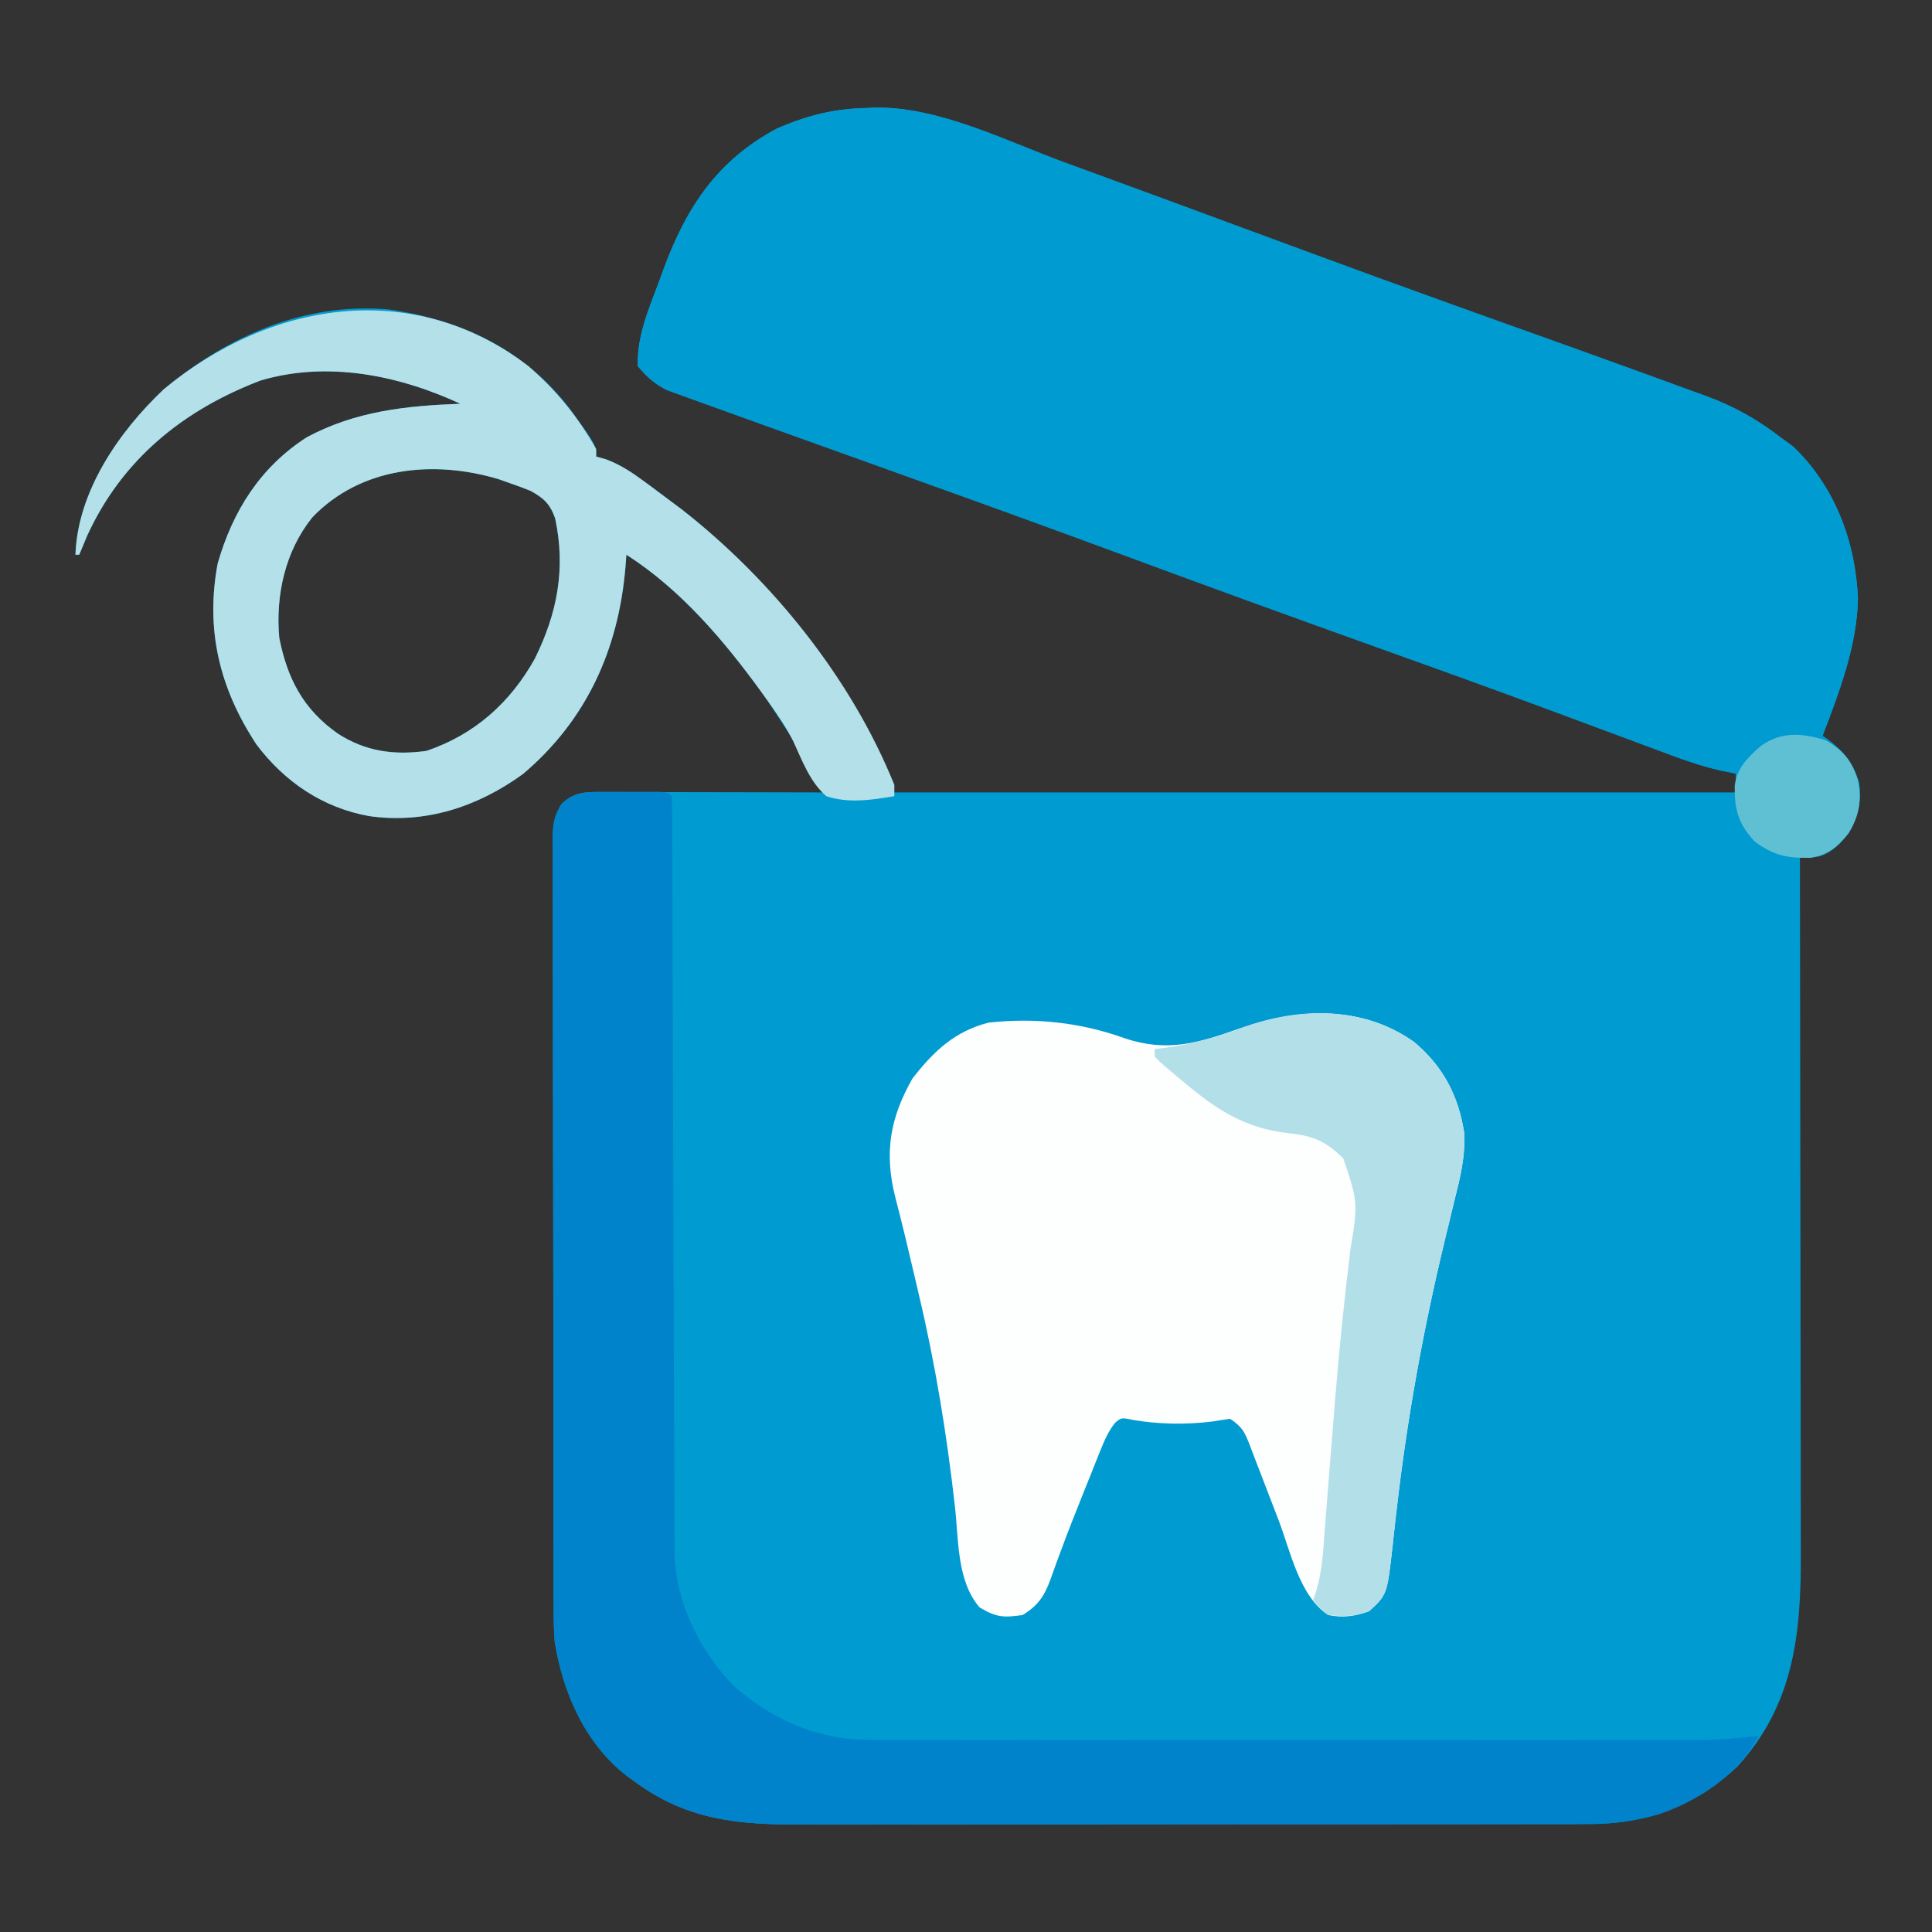 <svg xmlns="http://www.w3.org/2000/svg" width="512" height="512"><rect width="100%" height="100%" fill="#333333" stroke="none"/><path d="M0 0 C0.746 -0.037 1.491 -0.075 2.26 -0.113 C19.1 -0.362 36.817 8.679 52.312 14.375 C54.743 15.264 57.173 16.152 59.604 17.04 C71.858 21.52 84.1 26.031 96.34 30.551 C98.058 31.185 98.058 31.185 99.811 31.833 C101.531 32.468 101.531 32.468 103.286 33.116 C104.434 33.539 105.581 33.963 106.763 34.4 C109.092 35.26 111.421 36.12 113.75 36.981 C127.849 42.191 141.966 47.348 156.113 52.426 C156.821 52.68 157.529 52.934 158.259 53.196 C165.164 55.674 172.07 58.147 178.98 60.611 C185.846 63.06 192.706 65.526 199.558 68.013 C202.131 68.946 204.706 69.877 207.282 70.804 C210.589 71.995 213.89 73.203 217.187 74.422 C219.008 75.092 220.835 75.747 222.662 76.402 C230.047 79.156 236.084 82.559 242.312 87.375 C243.89 88.52 243.89 88.52 245.5 89.688 C256.582 100.277 262.056 114.879 262.688 130 C262.446 142.55 257.736 154.772 253.312 166.375 C254.018 166.868 254.018 166.868 254.738 167.371 C259.11 170.711 261.553 173.655 263.004 179.008 C263.632 183.823 262.728 188.058 260.195 192.203 C257.976 195.043 255.778 197.292 252.312 198.375 C250.646 198.4 248.979 198.402 247.312 198.375 C247.315 199.917 247.315 199.917 247.318 201.491 C247.363 226.548 247.395 251.605 247.416 276.662 C247.426 288.78 247.44 300.897 247.463 313.015 C247.483 323.581 247.496 334.147 247.501 344.713 C247.503 350.304 247.509 355.894 247.524 361.485 C247.538 366.756 247.542 372.027 247.539 377.298 C247.539 379.224 247.543 381.15 247.551 383.076 C247.632 404.306 245.765 423.019 230.812 439.438 C219.843 449.925 206.055 454.865 191.049 454.763 C190.077 454.768 189.106 454.773 188.105 454.779 C184.883 454.793 181.661 454.786 178.438 454.779 C176.115 454.785 173.791 454.792 171.467 454.8 C165.178 454.818 158.888 454.817 152.599 454.811 C146.672 454.807 140.744 454.815 134.817 454.822 C122.358 454.836 109.899 454.831 97.44 454.819 C86.069 454.809 74.698 454.822 63.327 454.846 C51.622 454.87 39.917 454.88 28.212 454.873 C21.652 454.87 15.093 454.872 8.533 454.89 C2.361 454.905 -3.81 454.901 -9.982 454.882 C-12.238 454.879 -14.495 454.882 -16.751 454.892 C-33.792 454.965 -47.522 453.89 -61.688 443.375 C-62.344 442.902 -63 442.429 -63.676 441.941 C-74.698 433.315 -80.559 419.874 -82.688 406.375 C-82.94 403.209 -82.967 400.067 -82.955 396.892 C-82.959 395.993 -82.964 395.093 -82.969 394.167 C-82.981 391.183 -82.98 388.199 -82.978 385.216 C-82.984 383.065 -82.991 380.914 -82.998 378.763 C-83.016 372.943 -83.021 367.123 -83.022 361.303 C-83.023 357.667 -83.028 354.03 -83.033 350.393 C-83.051 337.705 -83.06 325.017 -83.058 312.328 C-83.057 300.499 -83.078 288.671 -83.11 276.842 C-83.136 266.68 -83.146 256.519 -83.145 246.357 C-83.145 240.29 -83.15 234.223 -83.172 228.156 C-83.191 222.457 -83.191 216.758 -83.177 211.06 C-83.174 208.967 -83.179 206.874 -83.191 204.782 C-83.207 201.928 -83.197 199.076 -83.182 196.223 C-83.192 195.392 -83.203 194.562 -83.213 193.706 C-83.166 189.771 -82.957 187.812 -80.844 184.384 C-77.268 181.052 -74.164 181.252 -69.472 181.261 C-67.55 181.262 -67.55 181.262 -65.59 181.262 C-64.191 181.267 -62.793 181.272 -61.395 181.277 C-59.964 181.279 -58.533 181.281 -57.103 181.282 C-53.34 181.285 -49.577 181.295 -45.814 181.306 C-41.973 181.317 -38.132 181.321 -34.291 181.326 C-26.756 181.337 -19.222 181.354 -11.688 181.375 C-18.569 168.79 -18.569 168.79 -26.438 156.812 C-27.185 155.769 -27.185 155.769 -27.947 154.705 C-37.917 141.014 -49.322 127.579 -63.688 118.375 C-63.817 120.08 -63.817 120.08 -63.949 121.82 C-65.826 143.493 -74.185 162.168 -91.09 176.492 C-103.145 185.23 -117.009 189.76 -131.854 187.647 C-144.118 185.459 -154.279 178.569 -161.723 168.668 C-171.475 153.864 -175.297 138.298 -172 120.707 C-168.003 106.766 -160.696 95.162 -148.355 87.234 C-135.39 80.308 -122.094 78.918 -107.688 78.375 C-124.038 70.799 -142.921 66.97 -160.625 72.207 C-181.073 80.005 -197.308 93.081 -206.583 113.331 C-207.303 115.005 -207.997 116.689 -208.688 118.375 C-209.018 118.375 -209.347 118.375 -209.688 118.375 C-209.109 101.597 -198.193 85.789 -186.281 74.527 C-169.375 60.498 -149.084 51.428 -126.688 53.375 C-107.275 56.134 -90.618 64.02 -78.481 79.959 C-71.688 89.363 -71.688 89.363 -71.688 92.375 C-70.835 92.611 -69.983 92.847 -69.105 93.09 C-65.284 94.527 -62.251 96.53 -59 98.938 C-58.386 99.387 -57.771 99.837 -57.138 100.301 C-55.312 101.647 -53.498 103.008 -51.688 104.375 C-50.777 105.056 -49.867 105.736 -48.93 106.438 C-24.87 125.273 -4.572 151.124 7.312 179.375 C7.312 180.035 7.312 180.695 7.312 181.375 C80.903 181.375 154.493 181.375 230.312 181.375 C230.312 179.725 230.312 178.075 230.312 176.375 C229.056 176.127 227.8 175.879 226.506 175.624 C220.882 174.369 215.599 172.425 210.215 170.395 C209.137 169.994 208.06 169.594 206.95 169.181 C204.611 168.312 202.274 167.44 199.937 166.566 C193.535 164.172 187.125 161.799 180.715 159.426 C179.712 159.054 179.712 159.054 178.688 158.675 C163.937 153.211 149.135 147.893 134.324 142.595 C112.287 134.71 90.294 126.716 68.344 118.591 C50.302 111.916 32.221 105.36 14.111 98.871 C9.993 97.395 5.876 95.917 1.759 94.438 C0.767 94.082 0.767 94.082 -0.244 93.719 C-3.486 92.554 -6.727 91.389 -9.969 90.224 C-15.585 88.206 -21.202 86.19 -26.823 84.183 C-31.105 82.652 -35.383 81.109 -39.657 79.554 C-41.109 79.028 -42.563 78.506 -44.019 77.99 C-45.948 77.306 -47.871 76.603 -49.793 75.898 C-50.826 75.526 -51.859 75.154 -52.923 74.771 C-56.248 73.092 -58.32 71.244 -60.688 68.375 C-60.889 60.476 -57.819 53.368 -55.062 46.062 C-54.442 44.343 -54.442 44.343 -53.809 42.588 C-47.632 26.001 -39.507 13.821 -23.688 5.375 C-15.741 1.969 -8.645 0.154 0 0 Z M-146.938 108.5 C-154.142 117.49 -156.68 129.115 -155.688 140.375 C-153.543 151.253 -149.283 159.399 -140.125 165.812 C-132.785 170.54 -125.247 171.563 -116.688 170.375 C-103.951 166.083 -94.452 157.606 -87.934 145.898 C-81.998 133.879 -79.71 122.088 -82.562 108.75 C-83.931 104.912 -85.562 103.376 -89.125 101.438 C-90.957 100.694 -92.814 100.007 -94.688 99.375 C-95.576 99.058 -96.464 98.741 -97.379 98.414 C-114.644 93.179 -134.058 95.029 -146.938 108.5 Z " fill="#009BD0" transform="translate(229.688,28.625)"></path><path d="M0 0 C0.746 -0.037 1.491 -0.075 2.26 -0.113 C19.1 -0.362 36.817 8.679 52.312 14.375 C54.743 15.264 57.173 16.152 59.604 17.04 C71.858 21.52 84.1 26.031 96.34 30.551 C98.058 31.185 98.058 31.185 99.811 31.833 C100.958 32.256 102.105 32.679 103.286 33.116 C104.434 33.539 105.581 33.963 106.763 34.4 C109.092 35.26 111.421 36.12 113.75 36.981 C127.849 42.191 141.966 47.348 156.113 52.426 C156.821 52.68 157.529 52.934 158.259 53.196 C165.164 55.674 172.07 58.147 178.98 60.611 C185.846 63.06 192.706 65.526 199.558 68.013 C202.131 68.946 204.706 69.877 207.282 70.804 C210.589 71.995 213.89 73.203 217.187 74.422 C219.008 75.092 220.835 75.747 222.662 76.402 C230.047 79.156 236.084 82.559 242.312 87.375 C243.89 88.52 243.89 88.52 245.5 89.688 C256.582 100.277 262.056 114.879 262.688 130 C262.446 142.55 257.736 154.772 253.312 166.375 C254.018 166.868 254.018 166.868 254.738 167.371 C259.11 170.711 261.553 173.655 263.004 179.008 C263.632 183.823 262.728 188.058 260.195 192.203 C257.324 195.877 254.603 198.045 249.98 198.711 C243.813 198.808 240.303 198.068 235.312 194.375 C231.323 190.07 230.175 186.99 230.25 181.188 C230.259 180.286 230.268 179.385 230.277 178.457 C230.295 177.426 230.295 177.426 230.312 176.375 C229.056 176.127 227.8 175.879 226.506 175.624 C220.882 174.369 215.599 172.425 210.215 170.395 C209.137 169.994 208.06 169.594 206.95 169.181 C204.611 168.312 202.274 167.44 199.937 166.566 C193.535 164.172 187.125 161.799 180.715 159.426 C180.046 159.178 179.377 158.93 178.688 158.675 C163.937 153.211 149.135 147.893 134.324 142.595 C112.287 134.71 90.294 126.716 68.344 118.591 C50.302 111.916 32.221 105.36 14.111 98.871 C9.993 97.395 5.876 95.917 1.759 94.438 C0.767 94.082 0.767 94.082 -0.244 93.719 C-3.486 92.554 -6.727 91.389 -9.969 90.224 C-15.585 88.206 -21.202 86.19 -26.823 84.183 C-31.105 82.652 -35.383 81.109 -39.657 79.554 C-41.109 79.028 -42.563 78.506 -44.019 77.99 C-45.948 77.306 -47.871 76.603 -49.793 75.898 C-50.826 75.526 -51.859 75.154 -52.923 74.771 C-56.248 73.092 -58.32 71.244 -60.688 68.375 C-60.889 60.476 -57.819 53.368 -55.062 46.062 C-54.442 44.343 -54.442 44.343 -53.809 42.588 C-47.632 26.001 -39.507 13.821 -23.688 5.375 C-15.741 1.969 -8.645 0.154 0 0 Z " fill="#009BD1" transform="translate(229.688,28.625)"></path><path d="M0 0 C7.577 6.384 11.619 14.046 13.188 23.812 C13.599 30.237 12.151 35.893 10.59 42.102 C10.031 44.404 9.475 46.707 8.919 49.01 C8.626 50.221 8.333 51.432 8.03 52.679 C2.315 76.402 -1.941 99.883 -4.719 124.153 C-4.843 125.217 -4.967 126.281 -5.094 127.377 C-5.32 129.344 -5.535 131.312 -5.737 133.281 C-7.211 146.434 -7.211 146.434 -12 150.812 C-15.752 152.146 -18.885 152.612 -22.812 151.812 C-30.499 146.808 -32.85 134.761 -36.039 126.492 C-36.316 125.775 -36.594 125.057 -36.879 124.318 C-39.211 118.282 -39.211 118.282 -40.307 115.403 C-41.146 113.2 -41.998 111.002 -42.852 108.805 C-43.105 108.131 -43.358 107.457 -43.619 106.763 C-44.983 103.286 -45.613 101.946 -48.812 99.812 C-50.366 100.02 -51.918 100.24 -53.461 100.516 C-60.354 101.386 -67.65 101.279 -74.5 100.125 C-77.683 99.456 -77.683 99.456 -79.366 100.945 C-81.186 103.295 -82.16 105.617 -83.266 108.379 C-83.717 109.496 -84.168 110.614 -84.632 111.765 C-85.104 112.957 -85.576 114.148 -86.062 115.375 C-86.551 116.586 -87.04 117.797 -87.543 119.045 C-89.734 124.493 -91.885 129.951 -93.914 135.461 C-94.219 136.281 -94.524 137.102 -94.839 137.947 C-95.388 139.436 -95.923 140.93 -96.442 142.43 C-98.071 146.856 -99.772 149.337 -103.812 151.812 C-108.895 152.539 -110.754 152.44 -115.188 149.812 C-121.254 142.879 -120.753 131.855 -121.75 123 C-123.899 104.018 -126.901 85.471 -131.312 66.875 C-131.708 65.184 -132.102 63.494 -132.496 61.803 C-134.119 54.861 -135.77 47.934 -137.566 41.035 C-140.532 29.243 -138.937 20.065 -133 9.625 C-127.428 2.461 -121.841 -2.879 -112.812 -5.188 C-100.522 -6.532 -88.415 -5.241 -76.812 -1.062 C-65.344 2.809 -57.039 0.162 -46.035 -3.719 C-30.626 -9.144 -13.734 -9.81 0 0 Z " fill="#FDFEFE" transform="translate(374.812,276.188)"></path><path d="M0 0 C1.024 -0.001 2.047 -0.003 3.102 -0.004 C4.169 -0 5.236 0.004 6.336 0.008 C7.411 0.004 8.486 0 9.594 -0.004 C10.615 -0.003 11.636 -0.001 12.688 0 C13.627 0.001 14.566 0.002 15.534 0.003 C17.711 0.133 17.711 0.133 18.711 1.133 C18.817 3.77 18.857 6.382 18.856 9.02 C18.859 9.856 18.863 10.693 18.866 11.554 C18.877 14.379 18.881 17.204 18.885 20.03 C18.891 22.046 18.898 24.063 18.905 26.08 C18.919 30.435 18.931 34.789 18.941 39.144 C18.956 46.031 18.98 52.919 19.006 59.806 C19.077 79.394 19.137 98.983 19.188 118.572 C19.216 129.381 19.251 140.191 19.294 151 C19.321 157.844 19.339 164.689 19.35 171.533 C19.36 175.798 19.377 180.063 19.397 184.328 C19.404 186.303 19.408 188.278 19.409 190.253 C19.41 192.955 19.423 195.656 19.439 198.357 C19.437 199.134 19.434 199.912 19.431 200.713 C19.558 214.281 25.767 227.198 35.129 236.879 C42.583 243.385 50.987 248.149 60.711 250.133 C61.554 250.305 62.397 250.477 63.266 250.654 C67.583 251.254 71.789 251.271 76.142 251.26 C77.555 251.262 77.555 251.262 78.996 251.265 C82.149 251.269 85.302 251.265 88.454 251.262 C90.716 251.264 92.979 251.265 95.241 251.268 C101.383 251.272 107.526 251.27 113.669 251.267 C120.099 251.265 126.529 251.267 132.959 251.269 C144.452 251.27 155.946 251.267 167.439 251.262 C177.849 251.258 188.258 251.259 198.668 251.263 C210.766 251.269 222.864 251.271 234.962 251.268 C241.362 251.266 247.762 251.266 254.163 251.269 C260.183 251.272 266.203 251.27 272.224 251.264 C274.431 251.263 276.638 251.263 278.845 251.265 C281.863 251.268 284.881 251.265 287.899 251.26 C288.768 251.262 289.636 251.264 290.531 251.267 C295.997 251.249 301.288 250.819 306.711 250.133 C301.449 260.347 291.003 267.336 280.286 270.951 C273.88 272.794 268.096 273.566 261.447 273.52 C260.476 273.526 259.504 273.531 258.503 273.537 C255.281 273.551 252.059 273.544 248.837 273.537 C246.513 273.543 244.189 273.55 241.866 273.558 C235.576 273.576 229.287 273.574 222.998 273.569 C217.07 273.565 211.143 273.573 205.215 273.58 C192.756 273.594 180.298 273.588 167.839 273.577 C156.468 273.567 145.097 273.58 133.726 273.604 C122.021 273.628 110.316 273.638 98.611 273.631 C92.051 273.628 85.491 273.63 78.932 273.647 C72.76 273.663 66.588 273.659 60.417 273.64 C58.16 273.636 55.904 273.64 53.647 273.65 C36.606 273.723 22.877 272.647 8.711 262.133 C7.727 261.423 7.727 261.423 6.723 260.699 C-4.299 252.072 -10.161 238.631 -12.289 225.133 C-12.541 221.967 -12.568 218.824 -12.556 215.65 C-12.561 214.751 -12.566 213.851 -12.57 212.925 C-12.583 209.941 -12.581 206.957 -12.58 203.973 C-12.586 201.822 -12.592 199.671 -12.6 197.52 C-12.618 191.701 -12.622 185.881 -12.624 180.061 C-12.625 176.424 -12.629 172.788 -12.635 169.151 C-12.653 156.463 -12.661 143.774 -12.66 131.086 C-12.658 119.257 -12.68 107.428 -12.711 95.599 C-12.737 85.438 -12.748 75.276 -12.747 65.115 C-12.746 59.048 -12.752 52.981 -12.773 46.914 C-12.792 41.215 -12.793 35.516 -12.778 29.817 C-12.776 27.725 -12.781 25.632 -12.793 23.539 C-12.808 20.686 -12.799 17.834 -12.784 14.981 C-12.794 14.15 -12.804 13.319 -12.815 12.464 C-12.768 8.529 -12.559 6.57 -10.446 3.142 C-7.12 0.044 -4.362 0.005 0 0 Z " fill="#0083CB" transform="translate(159.289,209.867)"></path><path d="M0 0 C7.382 6.337 13.206 13.536 18 22 C18 22.66 18 23.32 18 24 C18.852 24.236 19.704 24.472 20.582 24.715 C24.404 26.152 27.436 28.155 30.688 30.562 C31.302 31.012 31.916 31.462 32.55 31.926 C34.375 33.272 36.189 34.633 38 36 C38.91 36.681 39.82 37.361 40.758 38.062 C64.558 56.695 85.652 82.78 97 111 C97 111.99 97 112.98 97 114 C91.02 114.997 84.87 115.96 79 114 C74.63 110.286 72.569 104.502 70.203 99.408 C68.235 95.469 65.753 91.943 63.188 88.375 C62.437 87.324 62.437 87.324 61.67 86.252 C51.738 72.58 40.332 59.182 26 50 C25.87 51.705 25.87 51.705 25.738 53.445 C23.862 75.118 15.502 93.793 -1.402 108.117 C-13.458 116.855 -27.322 121.385 -42.166 119.272 C-54.431 117.084 -64.592 110.194 -72.035 100.293 C-81.787 85.489 -85.61 69.923 -82.312 52.332 C-78.315 38.391 -71.008 26.787 -58.668 18.859 C-45.703 11.933 -32.406 10.543 -18 10 C-34.35 2.424 -53.234 -1.405 -70.938 3.832 C-91.386 11.63 -107.62 24.706 -116.896 44.956 C-117.615 46.63 -118.31 48.314 -119 50 C-119.33 50 -119.66 50 -120 50 C-119.421 33.222 -108.505 17.414 -96.594 6.152 C-68.292 -17.333 -30.443 -23.275 0 0 Z M-57.25 40.125 C-64.454 49.115 -66.993 60.74 -66 72 C-63.855 82.878 -59.595 91.024 -50.438 97.438 C-43.098 102.165 -35.56 103.188 -27 102 C-14.263 97.708 -4.765 89.231 1.754 77.523 C7.689 65.504 9.977 53.713 7.125 40.375 C5.757 36.537 4.125 35.001 0.562 33.062 C-1.27 32.319 -3.126 31.632 -5 31 C-5.888 30.683 -6.776 30.366 -7.691 30.039 C-24.956 24.804 -44.37 26.654 -57.25 40.125 Z " fill="#B4E0E9" transform="translate(140,97)"></path><path d="M0 0 C7.577 6.384 11.619 14.046 13.188 23.812 C13.599 30.237 12.151 35.893 10.59 42.102 C10.031 44.404 9.475 46.707 8.919 49.01 C8.479 50.826 8.479 50.826 8.03 52.679 C2.315 76.402 -1.941 99.883 -4.719 124.153 C-4.843 125.217 -4.967 126.281 -5.094 127.377 C-5.32 129.344 -5.535 131.312 -5.737 133.281 C-7.211 146.434 -7.211 146.434 -12 150.812 C-15.973 152.225 -18.586 152.282 -22.812 151.812 C-25.312 149.812 -25.312 149.812 -26.812 147.812 C-26.353 146.468 -26.353 146.468 -25.884 145.096 C-24.322 139.596 -24.086 133.949 -23.664 128.27 C-23.518 126.431 -23.518 126.431 -23.369 124.555 C-23.161 121.934 -22.955 119.313 -22.753 116.692 C-22.227 109.888 -21.677 103.087 -21.121 96.285 C-21.039 95.278 -21.039 95.278 -20.955 94.25 C-19.89 81.225 -18.556 68.245 -16.981 55.273 C-14.906 42.557 -14.906 42.557 -18.812 30.812 C-23.658 26.032 -27.116 24.738 -33.812 24.062 C-44.916 22.723 -52.399 17.901 -60.812 10.812 C-61.585 10.174 -62.357 9.536 -63.152 8.879 C-67.309 5.365 -67.309 5.365 -68.812 3.812 C-68.812 3.152 -68.812 2.493 -68.812 1.812 C-68.036 1.726 -67.26 1.64 -66.461 1.551 C-58.878 0.564 -52.226 -1.344 -45.074 -4.012 C-30.079 -9.417 -13.27 -9.479 0 0 Z " fill="#B3DFE9" transform="translate(374.812,276.188)"></path><path d="M0 0 C4.696 2.67 6.969 5.514 8.562 10.625 C9.631 15.737 8.868 20.148 6.074 24.578 C3.17 28.283 0.531 30.475 -4.145 31.148 C-10.312 31.246 -13.822 30.505 -18.812 26.812 C-23.168 22.113 -24.175 18.342 -24.094 12.094 C-23.504 7.313 -20.664 4.563 -17.188 1.5 C-11.721 -2.384 -6.274 -1.954 0 0 Z " fill="#60C0D3" transform="translate(483.812,196.188)"></path></svg>